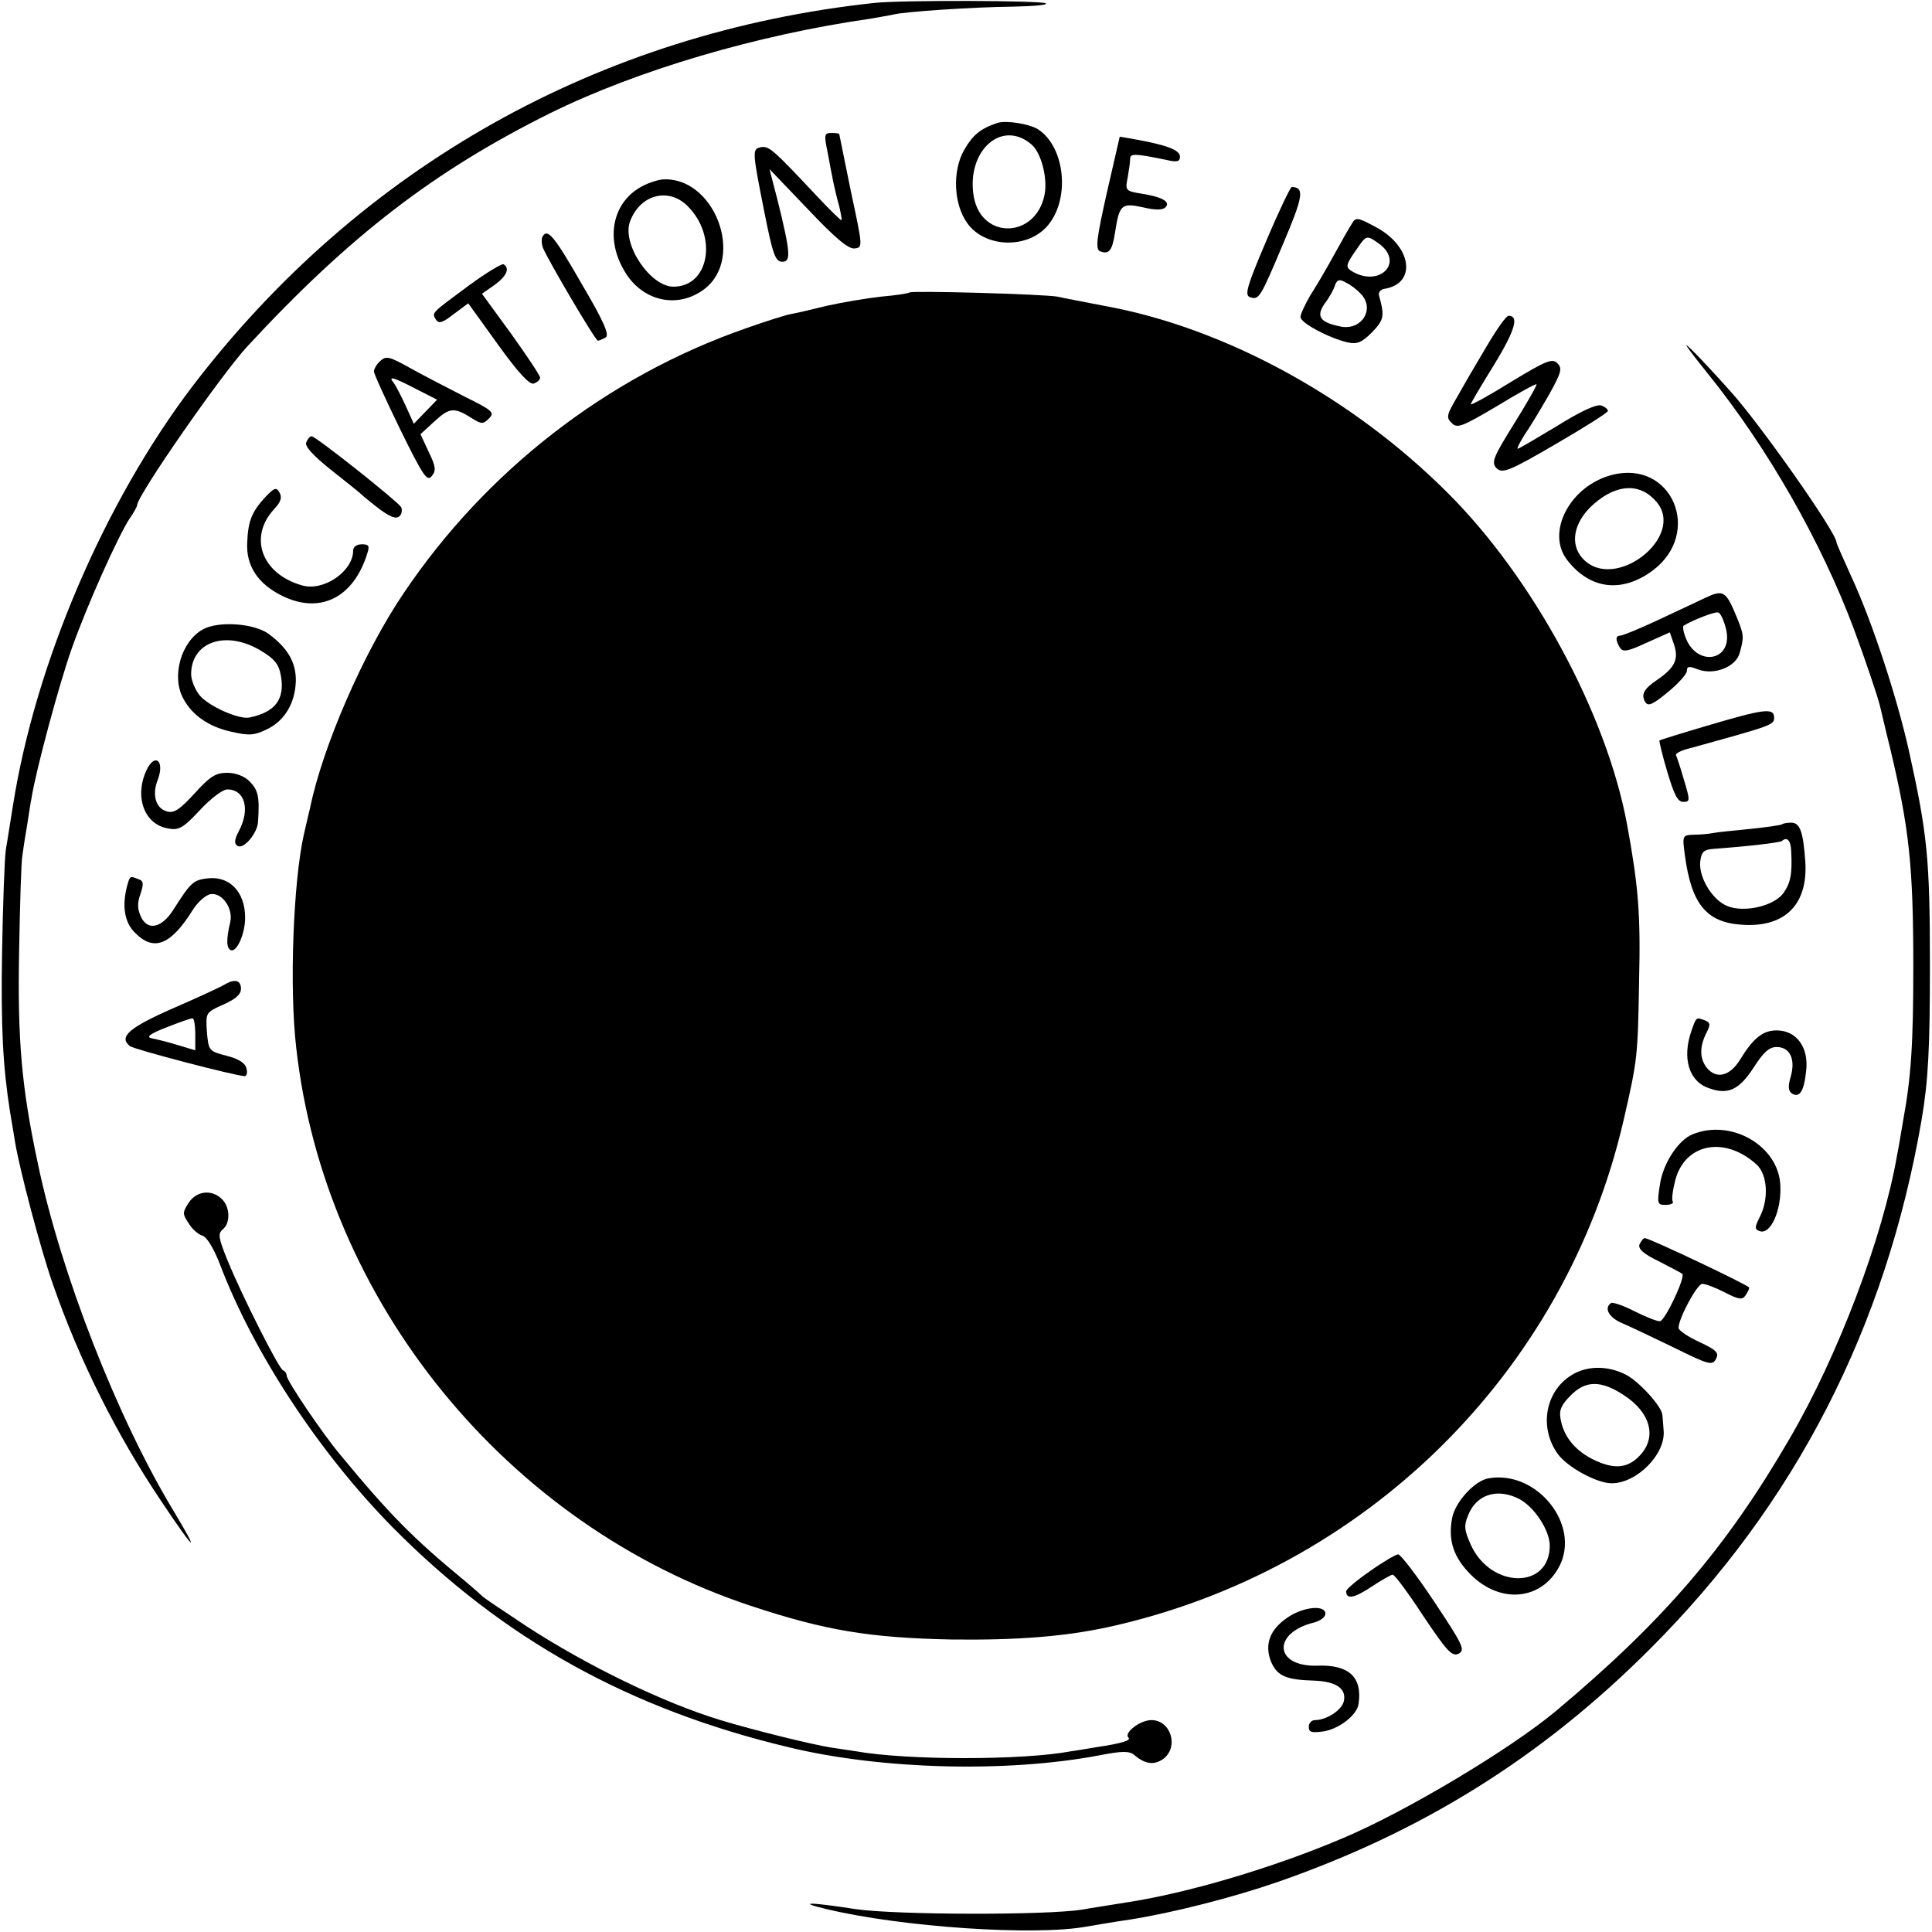 <?xml version="1.0" standalone="no"?>
<!DOCTYPE svg PUBLIC "-//W3C//DTD SVG 20010904//EN"
 "http://www.w3.org/TR/2001/REC-SVG-20010904/DTD/svg10.dtd">
<svg version="1.0" xmlns="http://www.w3.org/2000/svg"
 width="465pt" height="465pt" viewBox="0 0 465 465"
 preserveAspectRatio="xMidYMid meet">
<g transform="translate(0,465) scale(0.1,-0.1)"
fill="#000000" stroke="none">
<path d="M2105 4643 c-662 -71 -1238 -394 -1642 -923 -211 -278 -378 -666
-432 -1010 -6 -36 -13 -83 -17 -105 -3 -22 -7 -132 -9 -245 -3 -184 2 -276 19
-385 3 -19 9 -52 12 -72 10 -64 63 -264 91 -343 64 -184 153 -362 261 -523 81
-121 96 -134 30 -24 -135 223 -271 570 -327 837 -39 183 -49 295 -45 510 2
113 5 217 8 232 2 16 7 47 11 70 4 24 8 54 11 68 11 68 67 276 97 360 38 107
112 271 139 312 10 14 18 29 18 32 0 23 203 315 265 382 246 266 450 423 730
562 209 103 497 188 770 227 22 4 47 8 55 10 27 7 192 18 287 19 50 1 86 4 80
8 -11 7 -349 8 -412 1z"/>
<path d="M2400 4354 c-41 -14 -59 -29 -80 -66 -28 -50 -25 -129 8 -175 41 -58
140 -63 190 -10 59 63 47 193 -20 236 -21 13 -77 22 -98 15z m83 -52 c23 -20
39 -81 31 -121 -21 -104 -150 -109 -170 -6 -20 110 66 190 139 127z"/>
<path d="M1992 4283 c5 -27 11 -59 14 -73 3 -14 9 -40 14 -57 4 -18 7 -33 5
-33 -2 0 -28 25 -57 56 -106 113 -116 122 -135 120 -23 -4 -23 -7 6 -153 21
-106 27 -123 44 -123 21 0 20 21 -12 150 l-19 73 92 -96 c64 -68 97 -96 112
-95 21 2 21 2 -8 137 -15 75 -28 137 -28 138 0 2 -8 3 -19 3 -17 0 -18 -4 -9
-47z"/>
<path d="M2664 4186 c-25 -111 -28 -136 -16 -141 22 -8 29 2 36 47 10 66 16
70 67 59 29 -7 47 -7 54 0 13 13 -7 25 -58 33 -38 6 -39 8 -33 38 3 17 6 37 6
45 0 14 10 14 88 -2 25 -6 32 -4 32 8 0 16 -32 28 -110 42 l-35 6 -31 -135z"/>
<path d="M1539 4198 c-65 -39 -81 -122 -38 -197 42 -76 129 -96 194 -47 100
76 23 274 -102 264 -14 -2 -38 -10 -54 -20z m116 -44 c73 -73 52 -194 -34
-194 -56 0 -124 102 -105 156 24 66 93 84 139 38z"/>
<path d="M3048 4071 c-46 -108 -53 -131 -40 -136 22 -8 25 -3 81 130 48 113
51 134 20 135 -3 0 -31 -58 -61 -129z"/>
<path d="M3254 4112 c-6 -9 -26 -44 -44 -77 -18 -33 -44 -77 -57 -97 -12 -21
-23 -44 -23 -51 0 -14 67 -50 113 -61 23 -5 34 -1 59 24 29 30 31 39 17 89 -2
7 4 15 14 16 77 13 65 101 -19 147 -46 25 -51 26 -60 10z m63 -47 c66 -46 2
-110 -66 -66 -12 8 -11 15 10 45 28 41 27 41 56 21z m-43 -121 c37 -36 4 -90
-47 -80 -50 10 -60 24 -39 55 11 14 22 34 25 44 5 14 11 16 26 7 11 -5 27 -17
35 -26z"/>
<path d="M1306 4081 c-3 -5 -3 -18 1 -28 13 -31 126 -223 132 -223 3 0 12 4
19 8 9 6 -5 39 -57 127 -67 117 -83 136 -95 116z"/>
<path d="M1130 3964 c-93 -69 -91 -66 -81 -83 7 -11 16 -8 43 13 l35 26 72
-100 c49 -68 76 -97 86 -93 8 3 15 9 15 14 0 5 -32 53 -70 106 l-70 96 30 21
c29 21 38 40 22 50 -4 2 -41 -20 -82 -50z"/>
<path d="M2189 3946 c-2 -2 -33 -7 -69 -10 -36 -4 -94 -14 -130 -22 -36 -9
-75 -18 -87 -20 -12 -2 -62 -18 -110 -35 -332 -116 -623 -342 -821 -636 -97
-143 -196 -371 -226 -519 -3 -11 -9 -39 -15 -64 -25 -113 -35 -367 -18 -512
68 -610 507 -1149 1094 -1343 178 -59 285 -77 483 -81 157 -2 272 7 378 30
617 136 1100 612 1240 1221 33 144 34 151 37 335 4 161 -2 229 -29 376 -49
265 -226 593 -432 798 -230 230 -538 398 -827 450 -45 9 -95 18 -112 22 -33 6
-350 15 -356 10z"/>
<path d="M3579 3818 c-24 -40 -56 -95 -71 -122 -26 -44 -28 -51 -14 -64 13
-14 25 -9 108 40 51 31 94 55 96 53 2 -1 -22 -44 -54 -95 -51 -82 -55 -93 -42
-107 14 -13 29 -8 142 58 69 40 126 76 126 80 0 4 -7 10 -16 13 -11 4 -50 -14
-106 -49 -50 -30 -92 -55 -95 -55 -3 0 5 15 16 33 12 17 38 60 58 95 31 55 34
66 21 78 -12 12 -27 6 -111 -45 -53 -33 -97 -57 -97 -54 0 3 25 45 56 95 50
82 61 118 35 118 -6 0 -29 -33 -52 -72z"/>
<path d="M4061 3815 c7 -11 30 -40 50 -65 143 -177 273 -405 351 -614 25 -67
58 -164 63 -186 1 -3 11 -48 24 -100 46 -192 56 -284 56 -525 0 -187 -5 -267
-25 -375 -5 -30 -11 -66 -14 -80 -34 -197 -142 -483 -259 -683 -152 -262 -303
-438 -562 -655 -110 -92 -364 -244 -515 -307 -167 -71 -374 -132 -520 -154
-36 -6 -83 -13 -105 -17 -86 -14 -449 -13 -545 1 -117 18 -142 17 -70 0 179
-43 499 -65 625 -42 17 3 64 11 105 17 102 16 247 53 354 90 349 121 637 301
896 560 351 350 569 775 655 1275 16 94 20 172 20 370 0 259 -6 317 -51 520
-29 129 -89 312 -139 419 -19 42 -35 78 -35 81 0 23 -185 286 -255 363 -67 75
-117 126 -104 107z"/>
<path d="M912 3778 c-7 -7 -12 -17 -12 -22 0 -6 29 -69 63 -139 55 -112 65
-127 76 -113 11 13 10 23 -7 58 l-20 43 35 32 c36 33 47 33 91 5 21 -13 25
-13 39 1 14 14 9 19 -58 52 -41 21 -97 50 -126 66 -59 33 -64 34 -81 17z m89
-64 l51 -26 -28 -29 -28 -29 -19 42 c-11 24 -24 49 -29 56 -15 18 -3 15 53
-14z"/>
<path d="M737 3585 c-4 -9 17 -32 61 -67 37 -29 69 -55 72 -58 3 -3 22 -19 43
-35 27 -20 41 -25 49 -17 5 5 7 16 3 22 -10 15 -205 170 -215 170 -4 0 -10 -7
-13 -15z"/>
<path d="M3880 3507 c-101 -26 -160 -138 -108 -205 55 -71 132 -80 206 -25
121 91 46 267 -98 230z m107 -65 c71 -84 -101 -218 -177 -137 -33 35 -23 89
26 132 56 49 112 51 151 5z"/>
<path d="M638 3453 c-32 -35 -41 -57 -43 -109 -3 -55 25 -99 84 -128 91 -45
172 -5 205 102 6 18 4 22 -13 22 -12 0 -21 -6 -21 -15 0 -50 -71 -99 -123 -84
-98 28 -130 117 -66 185 15 16 18 27 12 38 -8 14 -12 13 -35 -11z"/>
<path d="M4104 3211 c-21 -10 -74 -35 -117 -55 -43 -20 -82 -36 -88 -36 -11 0
-11 -11 0 -29 7 -11 19 -9 64 12 l56 25 10 -29 c12 -36 2 -56 -40 -85 -33 -22
-40 -36 -29 -54 7 -11 19 -5 54 24 25 20 46 44 46 51 0 12 6 12 26 4 40 -15
92 6 101 39 11 39 10 44 -5 82 -28 68 -33 72 -78 51z m50 -74 c20 -80 -74 -95
-99 -16 -4 11 -5 21 -3 23 23 14 75 34 83 32 6 -1 14 -19 19 -39z"/>
<path d="M488 3135 c-52 -29 -76 -113 -47 -166 21 -40 61 -68 115 -80 43 -10
56 -9 85 5 43 20 69 62 71 116 1 44 -18 79 -65 114 -35 26 -122 32 -159 11z
m138 -50 c34 -20 45 -33 50 -61 10 -57 -13 -88 -76 -101 -26 -5 -99 28 -120
54 -11 14 -20 37 -20 50 0 78 83 107 166 58z"/>
<path d="M4111 2904 c-62 -18 -115 -35 -117 -36 -1 -2 7 -36 19 -76 16 -54 25
-72 38 -72 17 0 17 3 2 53 -8 28 -17 55 -19 59 -3 4 12 12 33 17 199 55 203
56 203 74 0 24 -24 21 -159 -19z"/>
<path d="M352 2795 c-29 -64 -4 -130 53 -139 25 -5 36 1 76 44 26 28 55 50 66
50 42 0 56 -47 28 -100 -11 -21 -12 -31 -3 -36 14 -9 47 30 49 57 4 61 1 77
-21 99 -12 12 -33 20 -53 20 -28 0 -42 -9 -79 -50 -35 -38 -49 -48 -66 -43
-27 7 -37 40 -22 77 17 46 -8 65 -28 21z"/>
<path d="M4289 2666 c-2 -2 -37 -7 -76 -11 -40 -4 -81 -8 -90 -10 -10 -2 -31
-4 -46 -4 -28 -1 -28 -2 -22 -48 16 -121 53 -165 143 -169 100 -5 154 51 147
153 -5 72 -13 93 -34 93 -10 0 -20 -2 -22 -4z m22 -63 c3 -56 -1 -78 -19 -103
-23 -31 -94 -47 -134 -31 -36 14 -69 68 -66 106 3 25 8 30 33 32 82 6 160 15
164 19 12 11 21 1 22 -23z"/>
<path d="M306 2518 c-13 -49 -6 -89 19 -113 45 -46 86 -30 139 55 12 19 31 36
43 38 28 4 55 -35 47 -68 -10 -42 -9 -63 2 -67 14 -5 34 40 34 78 0 62 -37
101 -90 95 -35 -4 -41 -10 -83 -76 -28 -44 -62 -51 -78 -16 -8 17 -9 33 -1 54
8 25 8 32 -5 36 -20 8 -20 9 -27 -16z"/>
<path d="M540 2280 c-8 -5 -64 -31 -124 -57 -107 -47 -131 -69 -103 -91 11 -8
255 -72 276 -72 5 0 7 9 4 19 -3 13 -20 23 -48 30 -42 11 -43 12 -47 57 -3 47
-3 47 39 66 30 13 43 25 43 38 0 21 -15 25 -40 10z m-70 -119 l0 -39 -43 13
c-23 7 -51 14 -62 16 -14 3 -4 11 35 26 30 12 58 22 63 22 4 1 7 -17 7 -38z"/>
<path d="M4071 2169 c-23 -66 -6 -122 42 -138 46 -17 73 -4 108 50 23 36 37
49 55 49 32 0 46 -29 34 -71 -7 -24 -6 -35 3 -41 18 -11 29 5 34 54 7 57 -23
98 -71 98 -33 0 -56 -18 -89 -72 -24 -38 -56 -46 -79 -18 -18 23 -18 52 1 88
8 16 7 21 -5 26 -22 8 -21 9 -33 -25z"/>
<path d="M4074 1920 c-35 -14 -72 -71 -79 -122 -7 -45 -6 -48 14 -48 12 0 20
4 17 8 -3 5 0 28 6 51 23 89 119 108 196 38 26 -24 30 -83 7 -127 -12 -24 -12
-29 0 -33 26 -10 53 49 50 110 -4 95 -118 161 -211 123z"/>
<path d="M454 1755 c-15 -23 -15 -27 0 -49 8 -14 23 -27 33 -30 11 -3 28 -32
42 -68 81 -214 239 -454 415 -633 267 -270 570 -439 957 -531 221 -53 521 -61
744 -19 56 11 73 11 85 1 26 -22 47 -25 69 -10 39 28 20 94 -28 94 -27 0 -67
-31 -55 -42 7 -7 -16 -14 -76 -23 -25 -4 -53 -9 -62 -10 -116 -22 -395 -22
-518 0 -14 2 -41 6 -60 9 -45 7 -187 42 -266 66 -138 42 -321 131 -467 226
-56 37 -104 69 -107 73 -3 3 -21 19 -40 35 -124 102 -181 159 -303 307 -41 49
-127 176 -127 188 0 5 -4 11 -9 13 -10 4 -99 180 -134 266 -21 52 -23 63 -11
73 19 15 18 54 -2 73 -24 24 -61 20 -80 -9z"/>
<path d="M3946 1655 c-4 -11 10 -23 47 -41 29 -15 54 -28 56 -30 8 -8 -42
-114 -54 -114 -8 0 -35 11 -61 24 -27 14 -52 22 -56 20 -19 -12 -5 -36 27 -49
19 -8 75 -35 125 -59 83 -41 91 -43 100 -27 8 15 1 22 -40 41 -28 13 -50 28
-50 34 0 23 45 106 57 106 8 0 32 -9 55 -21 33 -17 42 -18 49 -7 5 7 9 15 9
19 0 5 -240 119 -251 119 -4 0 -9 -7 -13 -15z"/>
<path d="M3782 1340 c-63 -39 -78 -126 -33 -189 23 -32 94 -71 130 -71 61 0
131 71 125 128 -1 12 -2 29 -3 37 -2 21 -58 82 -89 97 -44 22 -94 21 -130 -2z
m125 -47 c67 -43 82 -104 38 -148 -29 -30 -63 -32 -114 -6 -42 22 -68 55 -75
96 -4 21 2 34 24 56 36 37 73 37 127 2z"/>
<path d="M3583 1092 c-33 -5 -81 -57 -88 -96 -10 -53 3 -94 45 -136 71 -71
170 -62 213 20 52 100 -54 232 -170 212z m74 -50 c37 -20 73 -76 73 -112 0
-106 -142 -104 -190 2 -16 36 -17 46 -6 72 20 50 71 65 123 38z"/>
<path d="M3298 869 c-32 -22 -58 -44 -58 -49 0 -20 19 -17 61 11 24 16 47 29
51 29 5 0 38 -45 74 -100 57 -85 69 -98 85 -90 16 9 10 21 -59 125 -42 63 -81
114 -87 114 -5 0 -36 -18 -67 -40z"/>
<path d="M3099 757 c-43 -29 -56 -65 -40 -106 15 -35 36 -44 104 -46 54 -2 79
-20 71 -51 -6 -21 -42 -44 -69 -44 -8 0 -15 -7 -15 -16 0 -14 7 -15 37 -11 38
7 80 40 83 67 9 64 -24 94 -100 91 -103 -3 -109 79 -7 104 15 4 27 13 27 21 0
22 -53 17 -91 -9z"/>
</g>
</svg>
